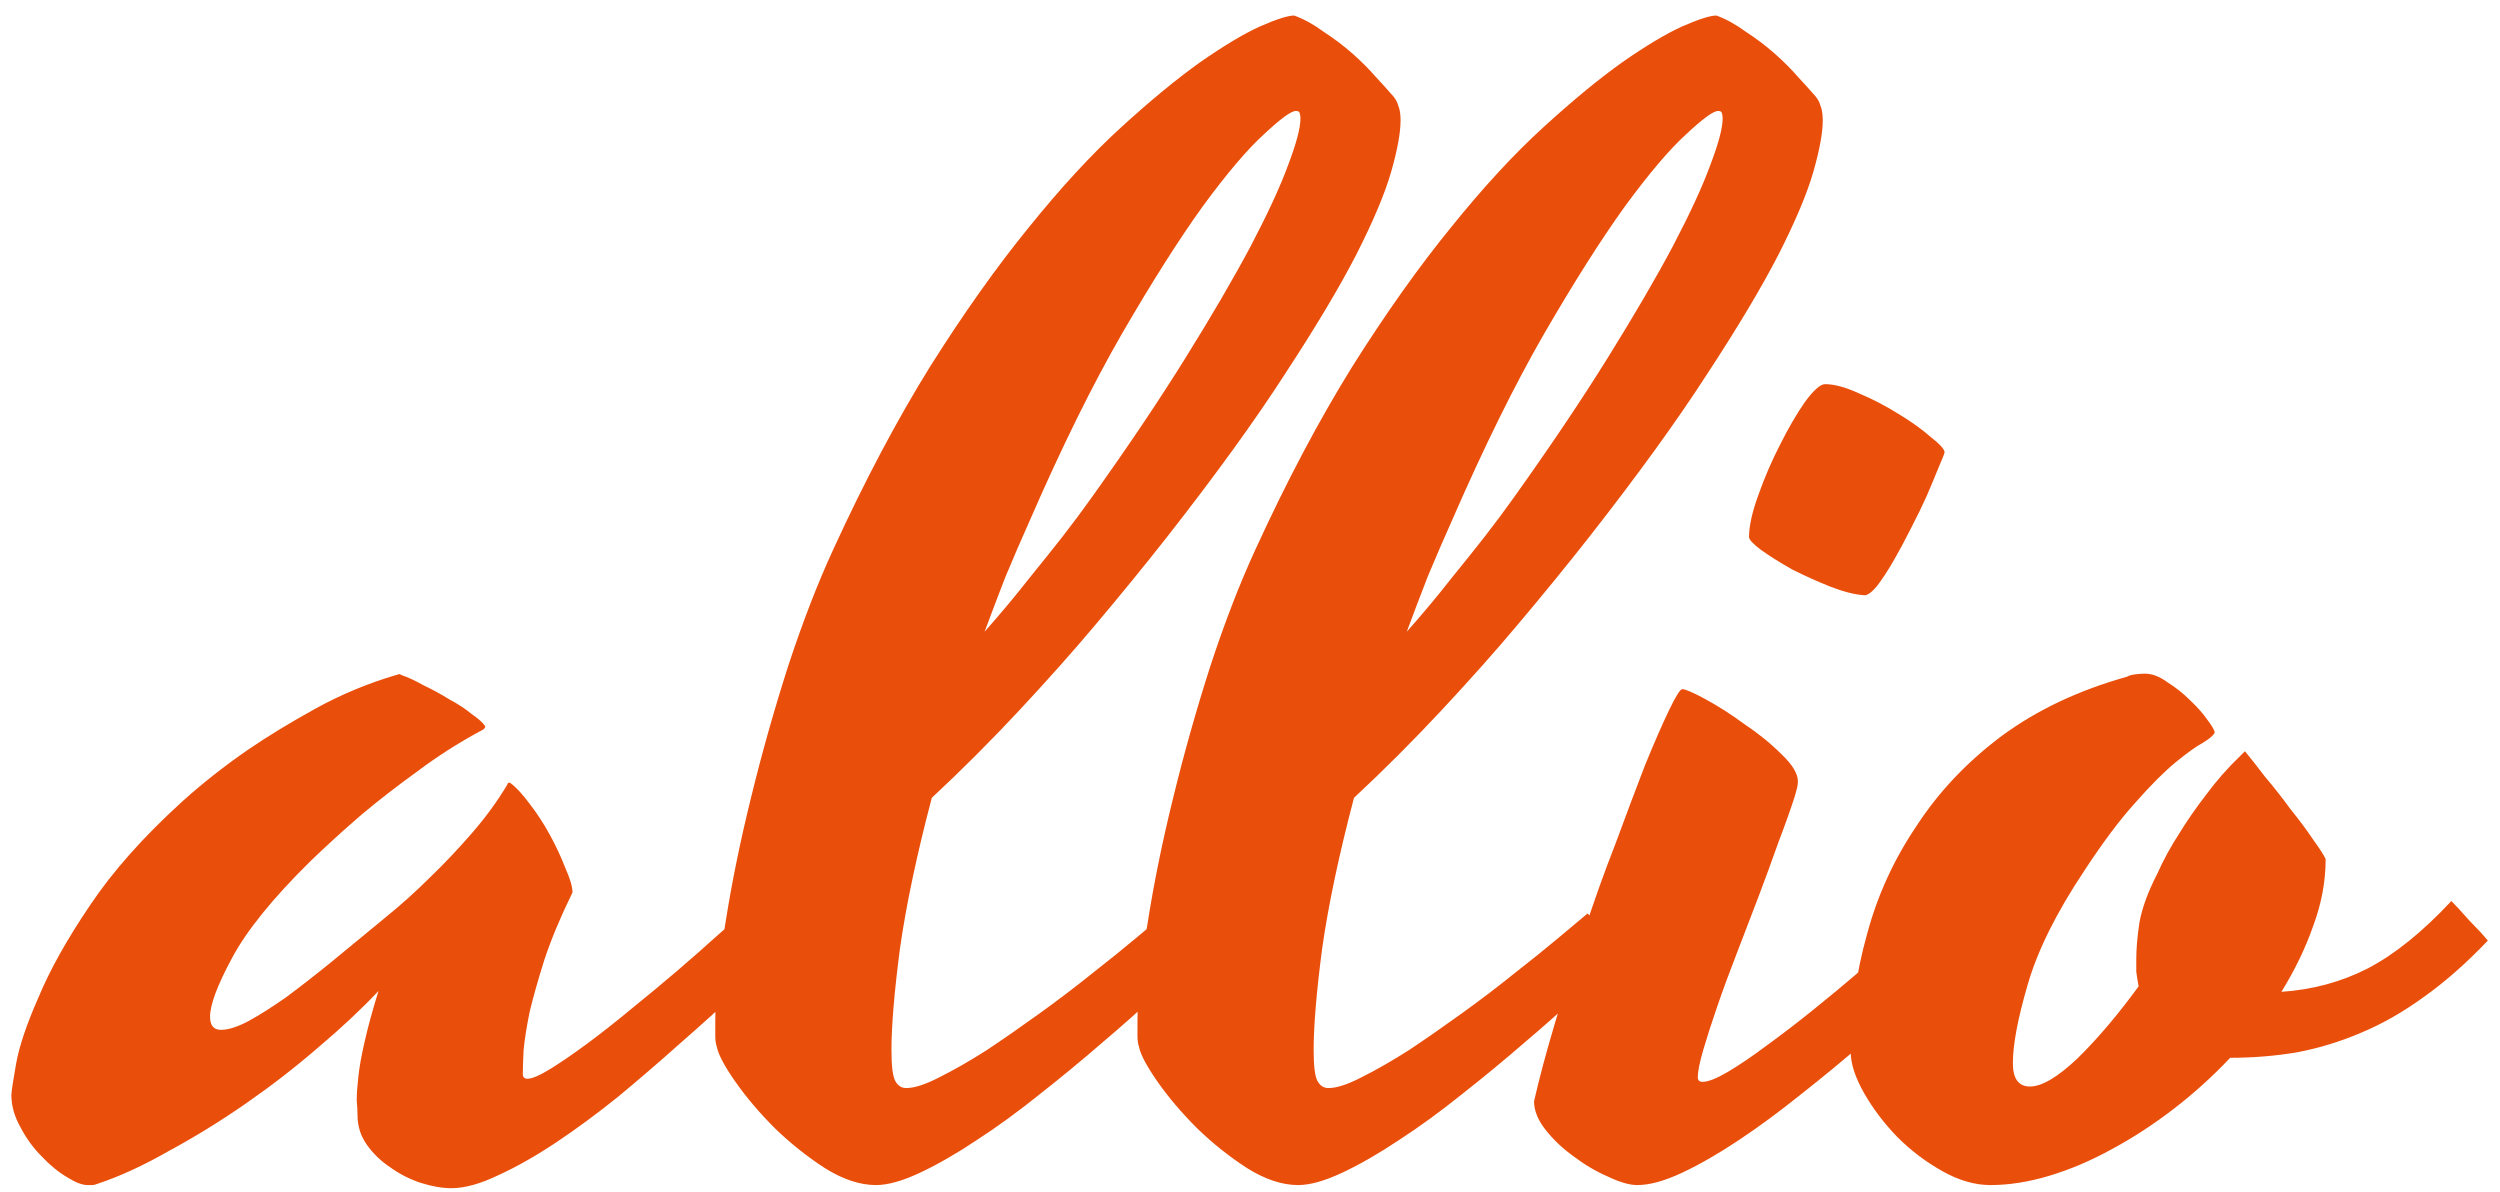<svg width="151" height="72" viewBox="0 0 151 72" fill="none" xmlns="http://www.w3.org/2000/svg">
<path d="M31.578 64.875C31.578 65.062 31.672 65.156 31.859 65.156C32.141 65.156 32.609 64.953 33.266 64.547C33.922 64.141 34.672 63.625 35.516 63C36.359 62.375 37.25 61.672 38.188 60.891C39.156 60.109 40.078 59.344 40.953 58.594C41.828 57.844 42.609 57.156 43.297 56.531C44.016 55.906 44.562 55.422 44.938 55.078C45.219 55.359 45.562 55.734 45.969 56.203C46.406 56.672 46.797 57.094 47.141 57.469C46.391 58.156 45.484 59 44.422 60C43.391 60.969 42.266 61.984 41.047 63.047C39.859 64.109 38.625 65.172 37.344 66.234C36.062 67.266 34.812 68.188 33.594 69C32.375 69.812 31.219 70.469 30.125 70.969C29.031 71.5 28.078 71.766 27.266 71.766C26.703 71.766 26.078 71.656 25.391 71.438C24.734 71.219 24.125 70.906 23.562 70.5C23 70.125 22.531 69.672 22.156 69.141C21.781 68.609 21.594 68.016 21.594 67.359C21.594 67.109 21.578 66.812 21.547 66.469C21.547 66.094 21.578 65.625 21.641 65.062C21.703 64.469 21.828 63.766 22.016 62.953C22.203 62.109 22.484 61.078 22.859 59.859C21.828 60.953 20.609 62.094 19.203 63.281C17.828 64.469 16.375 65.594 14.844 66.656C13.312 67.719 11.766 68.672 10.203 69.516C8.672 70.391 7.25 71.047 5.938 71.484C5.781 71.547 5.656 71.578 5.562 71.578C5.469 71.578 5.375 71.578 5.281 71.578C4.969 71.578 4.562 71.422 4.062 71.109C3.531 70.797 3.016 70.375 2.516 69.844C2.016 69.344 1.594 68.766 1.25 68.109C0.875 67.453 0.688 66.797 0.688 66.141C0.688 65.953 0.781 65.328 0.969 64.266C1.156 63.203 1.609 61.859 2.328 60.234C3.016 58.578 4.047 56.734 5.422 54.703C6.797 52.641 8.672 50.531 11.047 48.375C12.266 47.281 13.578 46.25 14.984 45.281C16.172 44.469 17.531 43.641 19.062 42.797C20.594 41.953 22.203 41.281 23.891 40.781C23.953 40.781 24 40.766 24.031 40.734C24.094 40.703 24.172 40.719 24.266 40.781C24.641 40.906 25.078 41.109 25.578 41.391C26.109 41.641 26.625 41.922 27.125 42.234C27.656 42.516 28.109 42.812 28.484 43.125C28.891 43.406 29.156 43.641 29.281 43.828C29.312 43.891 29.312 43.938 29.281 43.969L29.188 44.062C27.781 44.812 26.453 45.656 25.203 46.594C23.953 47.5 22.844 48.359 21.875 49.172C20.75 50.141 19.703 51.094 18.734 52.031C16.453 54.281 14.875 56.234 14 57.891C13.125 59.516 12.688 60.688 12.688 61.406C12.688 61.938 12.906 62.203 13.344 62.203C13.781 62.203 14.328 62.031 14.984 61.688C15.672 61.312 16.438 60.828 17.281 60.234C18.125 59.609 19.047 58.891 20.047 58.078C21.078 57.234 22.141 56.359 23.234 55.453C24.203 54.672 25.141 53.828 26.047 52.922C26.828 52.172 27.641 51.312 28.484 50.344C29.328 49.375 30.047 48.391 30.641 47.391C30.641 47.359 30.656 47.328 30.688 47.297C30.719 47.266 30.766 47.266 30.828 47.297C31.172 47.547 31.562 47.969 32 48.562C32.438 49.125 32.844 49.75 33.219 50.438C33.594 51.125 33.906 51.797 34.156 52.453C34.438 53.078 34.578 53.562 34.578 53.906C33.859 55.375 33.297 56.719 32.891 57.938C32.516 59.125 32.219 60.172 32 61.078C31.812 61.984 31.688 62.766 31.625 63.422C31.594 64.047 31.578 64.531 31.578 64.875ZM54.734 65.719C55.234 65.719 55.906 65.5 56.75 65.062C57.625 64.625 58.578 64.078 59.609 63.422C60.641 62.734 61.719 61.984 62.844 61.172C63.969 60.359 65.016 59.562 65.984 58.781C66.984 58 67.875 57.281 68.656 56.625C69.438 55.969 70.016 55.484 70.391 55.172C70.672 55.453 71 55.812 71.375 56.25C71.781 56.688 72.156 57.094 72.5 57.469C71.812 58.156 70.953 59 69.922 60C68.891 60.969 67.766 61.969 66.547 63C65.359 64.031 64.109 65.062 62.797 66.094C61.516 67.125 60.25 68.047 59 68.859C57.781 69.672 56.641 70.328 55.578 70.828C54.516 71.328 53.625 71.578 52.906 71.578C51.938 71.578 50.906 71.234 49.812 70.547C48.75 69.859 47.75 69.062 46.812 68.156C45.875 67.219 45.078 66.281 44.422 65.344C43.766 64.406 43.391 63.703 43.297 63.234C43.234 63.047 43.203 62.828 43.203 62.578C43.203 62.297 43.203 62 43.203 61.688C43.203 60.125 43.406 58.156 43.812 55.781C44.188 53.375 44.703 50.844 45.359 48.188C46.016 45.5 46.766 42.844 47.609 40.219C48.484 37.562 49.391 35.219 50.328 33.188C52.234 29.031 54.188 25.344 56.188 22.125C58.219 18.906 60.203 16.109 62.141 13.734C64.078 11.328 65.938 9.312 67.719 7.688C69.5 6.062 71.094 4.75 72.5 3.75C73.938 2.75 75.141 2.031 76.109 1.594C77.109 1.156 77.797 0.938 78.172 0.938C78.766 1.156 79.359 1.484 79.953 1.922C80.578 2.328 81.156 2.766 81.688 3.234C82.219 3.703 82.688 4.172 83.094 4.641C83.5 5.078 83.797 5.406 83.984 5.625C84.234 5.875 84.391 6.125 84.453 6.375C84.547 6.594 84.594 6.891 84.594 7.266C84.594 8.016 84.406 9.047 84.031 10.359C83.656 11.672 82.953 13.344 81.922 15.375C80.891 17.375 79.453 19.781 77.609 22.594C75.797 25.406 73.422 28.688 70.484 32.438C69.109 34.188 67.656 35.969 66.125 37.781C64.812 39.344 63.297 41.047 61.578 42.891C59.859 44.734 58.094 46.5 56.281 48.188C55.375 51.625 54.734 54.656 54.359 57.281C54.016 59.906 53.844 61.953 53.844 63.422C53.844 64.391 53.922 65.016 54.078 65.297C54.234 65.578 54.453 65.719 54.734 65.719ZM62.234 31.359C61.703 32.547 61.203 33.703 60.734 34.828C60.297 35.953 59.875 37.062 59.469 38.156C60.438 37.062 61.312 36.016 62.094 35.016C62.906 34.016 63.594 33.156 64.156 32.438C64.812 31.594 65.406 30.797 65.938 30.047C68.125 26.984 70.016 24.172 71.609 21.609C73.203 19.047 74.516 16.797 75.547 14.859C76.578 12.891 77.328 11.266 77.797 9.984C78.297 8.672 78.547 7.734 78.547 7.172C78.547 7.016 78.531 6.906 78.5 6.844C78.5 6.75 78.422 6.703 78.266 6.703C77.984 6.703 77.344 7.172 76.344 8.109C75.344 9.016 74.109 10.469 72.641 12.469C71.203 14.469 69.578 17.031 67.766 20.156C65.984 23.25 64.141 26.984 62.234 31.359ZM80.234 65.719C80.734 65.719 81.406 65.5 82.25 65.062C83.125 64.625 84.078 64.078 85.109 63.422C86.141 62.734 87.219 61.984 88.344 61.172C89.469 60.359 90.516 59.562 91.484 58.781C92.484 58 93.375 57.281 94.156 56.625C94.938 55.969 95.516 55.484 95.891 55.172C96.172 55.453 96.5 55.812 96.875 56.25C97.281 56.688 97.656 57.094 98 57.469C97.312 58.156 96.453 59 95.422 60C94.391 60.969 93.266 61.969 92.047 63C90.859 64.031 89.609 65.062 88.297 66.094C87.016 67.125 85.75 68.047 84.5 68.859C83.281 69.672 82.141 70.328 81.078 70.828C80.016 71.328 79.125 71.578 78.406 71.578C77.438 71.578 76.406 71.234 75.312 70.547C74.25 69.859 73.25 69.062 72.312 68.156C71.375 67.219 70.578 66.281 69.922 65.344C69.266 64.406 68.891 63.703 68.797 63.234C68.734 63.047 68.703 62.828 68.703 62.578C68.703 62.297 68.703 62 68.703 61.688C68.703 60.125 68.906 58.156 69.312 55.781C69.688 53.375 70.203 50.844 70.859 48.188C71.516 45.5 72.266 42.844 73.109 40.219C73.984 37.562 74.891 35.219 75.828 33.188C77.734 29.031 79.688 25.344 81.688 22.125C83.719 18.906 85.703 16.109 87.641 13.734C89.578 11.328 91.438 9.312 93.219 7.688C95 6.062 96.594 4.75 98 3.75C99.438 2.75 100.641 2.031 101.609 1.594C102.609 1.156 103.297 0.938 103.672 0.938C104.266 1.156 104.859 1.484 105.453 1.922C106.078 2.328 106.656 2.766 107.188 3.234C107.719 3.703 108.188 4.172 108.594 4.641C109 5.078 109.297 5.406 109.484 5.625C109.734 5.875 109.891 6.125 109.953 6.375C110.047 6.594 110.094 6.891 110.094 7.266C110.094 8.016 109.906 9.047 109.531 10.359C109.156 11.672 108.453 13.344 107.422 15.375C106.391 17.375 104.953 19.781 103.109 22.594C101.297 25.406 98.922 28.688 95.984 32.438C94.609 34.188 93.156 35.969 91.625 37.781C90.312 39.344 88.797 41.047 87.078 42.891C85.359 44.734 83.594 46.5 81.781 48.188C80.875 51.625 80.234 54.656 79.859 57.281C79.516 59.906 79.344 61.953 79.344 63.422C79.344 64.391 79.422 65.016 79.578 65.297C79.734 65.578 79.953 65.719 80.234 65.719ZM87.734 31.359C87.203 32.547 86.703 33.703 86.234 34.828C85.797 35.953 85.375 37.062 84.969 38.156C85.938 37.062 86.812 36.016 87.594 35.016C88.406 34.016 89.094 33.156 89.656 32.438C90.312 31.594 90.906 30.797 91.438 30.047C93.625 26.984 95.516 24.172 97.109 21.609C98.703 19.047 100.016 16.797 101.047 14.859C102.078 12.891 102.828 11.266 103.297 9.984C103.797 8.672 104.047 7.734 104.047 7.172C104.047 7.016 104.031 6.906 104 6.844C104 6.75 103.922 6.703 103.766 6.703C103.484 6.703 102.844 7.172 101.844 8.109C100.844 9.016 99.609 10.469 98.141 12.469C96.703 14.469 95.078 17.031 93.266 20.156C91.484 23.25 89.641 26.984 87.734 31.359ZM98.891 71.578C98.422 71.578 97.828 71.406 97.109 71.062C96.391 70.75 95.703 70.344 95.047 69.844C94.391 69.375 93.828 68.844 93.359 68.25C92.891 67.656 92.656 67.078 92.656 66.516C92.969 65.141 93.391 63.562 93.922 61.781C94.453 60 95.031 58.188 95.656 56.344C96.25 54.5 96.891 52.703 97.578 50.953C98.234 49.172 98.828 47.594 99.359 46.219C99.922 44.844 100.406 43.734 100.812 42.891C101.219 42.047 101.484 41.625 101.609 41.625C101.797 41.625 102.266 41.828 103.016 42.234C103.766 42.641 104.547 43.141 105.359 43.734C106.203 44.297 106.953 44.906 107.609 45.562C108.266 46.188 108.594 46.734 108.594 47.203C108.594 47.297 108.578 47.422 108.547 47.578C108.516 47.703 108.469 47.875 108.406 48.094C108.156 48.875 107.828 49.797 107.422 50.859C107.047 51.922 106.641 53.031 106.203 54.188C105.766 55.312 105.328 56.453 104.891 57.609C104.453 58.734 104.062 59.797 103.719 60.797C103.375 61.797 103.094 62.672 102.875 63.422C102.656 64.172 102.547 64.719 102.547 65.062C102.547 65.25 102.641 65.344 102.828 65.344C103.172 65.344 103.688 65.141 104.375 64.734C105.062 64.328 105.844 63.797 106.719 63.141C107.625 62.484 108.562 61.766 109.531 60.984C110.5 60.203 111.422 59.438 112.297 58.688C113.203 57.906 114.016 57.203 114.734 56.578C115.453 55.953 116 55.484 116.375 55.172C116.656 55.453 116.984 55.812 117.359 56.25C117.766 56.688 118.141 57.094 118.484 57.469C117.797 58.156 116.938 59 115.906 60C114.875 60.969 113.75 61.969 112.531 63C111.344 64.031 110.094 65.062 108.781 66.094C107.5 67.125 106.25 68.047 105.031 68.859C103.812 69.672 102.672 70.328 101.609 70.828C100.547 71.328 99.641 71.578 98.891 71.578ZM117.453 27.328C117.422 27.453 117.297 27.766 117.078 28.266C116.891 28.734 116.656 29.297 116.375 29.953C116.094 30.578 115.766 31.25 115.391 31.969C115.047 32.656 114.703 33.297 114.359 33.891C114.016 34.484 113.688 34.984 113.375 35.391C113.062 35.766 112.812 35.953 112.625 35.953C112.062 35.922 111.375 35.75 110.562 35.438C109.781 35.125 109.016 34.781 108.266 34.406C107.547 34 106.922 33.609 106.391 33.234C105.891 32.859 105.641 32.594 105.641 32.438C105.641 31.781 105.828 30.938 106.203 29.906C106.578 28.844 107.016 27.828 107.516 26.859C108.016 25.859 108.516 25 109.016 24.281C109.547 23.562 109.953 23.203 110.234 23.203C110.797 23.203 111.484 23.391 112.297 23.766C113.109 24.109 113.891 24.516 114.641 24.984C115.422 25.453 116.078 25.922 116.609 26.391C117.172 26.828 117.453 27.141 117.453 27.328ZM121.578 64.219C121.578 65.156 121.922 65.625 122.609 65.625C123.328 65.625 124.281 65.062 125.469 63.938C126.656 62.781 127.891 61.328 129.172 59.578C129.109 59.234 129.062 58.938 129.031 58.688C129.031 58.406 129.031 58.156 129.031 57.938C129.031 57.312 129.094 56.578 129.219 55.734C129.375 54.859 129.734 53.875 130.297 52.781C130.672 51.938 131.125 51.109 131.656 50.297C132.094 49.578 132.625 48.812 133.25 48C133.875 47.156 134.562 46.375 135.312 45.656L135.594 45.375C135.906 45.75 136.312 46.266 136.812 46.922C137.344 47.547 137.859 48.203 138.359 48.891C138.891 49.547 139.344 50.156 139.719 50.719C140.125 51.281 140.375 51.672 140.469 51.891C140.469 53.234 140.219 54.578 139.719 55.922C139.25 57.266 138.609 58.594 137.797 59.906C139.672 59.781 141.406 59.312 143 58.5C144.625 57.656 146.312 56.297 148.062 54.422C148.344 54.703 148.703 55.094 149.141 55.594C149.609 56.062 149.984 56.469 150.266 56.812C148.953 58.188 147.656 59.328 146.375 60.234C145.125 61.141 143.859 61.859 142.578 62.391C141.328 62.922 140.047 63.312 138.734 63.562C137.422 63.781 136.078 63.891 134.703 63.891C133.641 65.016 132.5 66.047 131.281 66.984C130.062 67.922 128.812 68.734 127.531 69.422C126.281 70.109 125.031 70.641 123.781 71.016C122.531 71.391 121.344 71.578 120.219 71.578C119.281 71.578 118.312 71.297 117.312 70.734C116.312 70.172 115.406 69.484 114.594 68.672C113.781 67.828 113.109 66.938 112.578 66C112.047 65.062 111.781 64.234 111.781 63.516C111.781 61.141 112.109 58.781 112.766 56.438C113.391 54.094 114.391 51.906 115.766 49.875C117.109 47.812 118.828 46 120.922 44.438C123.047 42.875 125.562 41.688 128.469 40.875C128.562 40.812 128.719 40.766 128.938 40.734C129.188 40.703 129.391 40.688 129.547 40.688C129.984 40.688 130.438 40.859 130.906 41.203C131.406 41.516 131.859 41.875 132.266 42.281C132.703 42.688 133.062 43.094 133.344 43.5C133.625 43.875 133.766 44.125 133.766 44.25C133.703 44.406 133.469 44.609 133.062 44.859C132.656 45.078 132.109 45.469 131.422 46.031C130.734 46.594 129.922 47.406 128.984 48.469C128.047 49.5 127.016 50.875 125.891 52.594C124.203 55.125 123.062 57.422 122.469 59.484C121.875 61.516 121.578 63.094 121.578 64.219Z" fill="#EA4E0B"/>
</svg>
